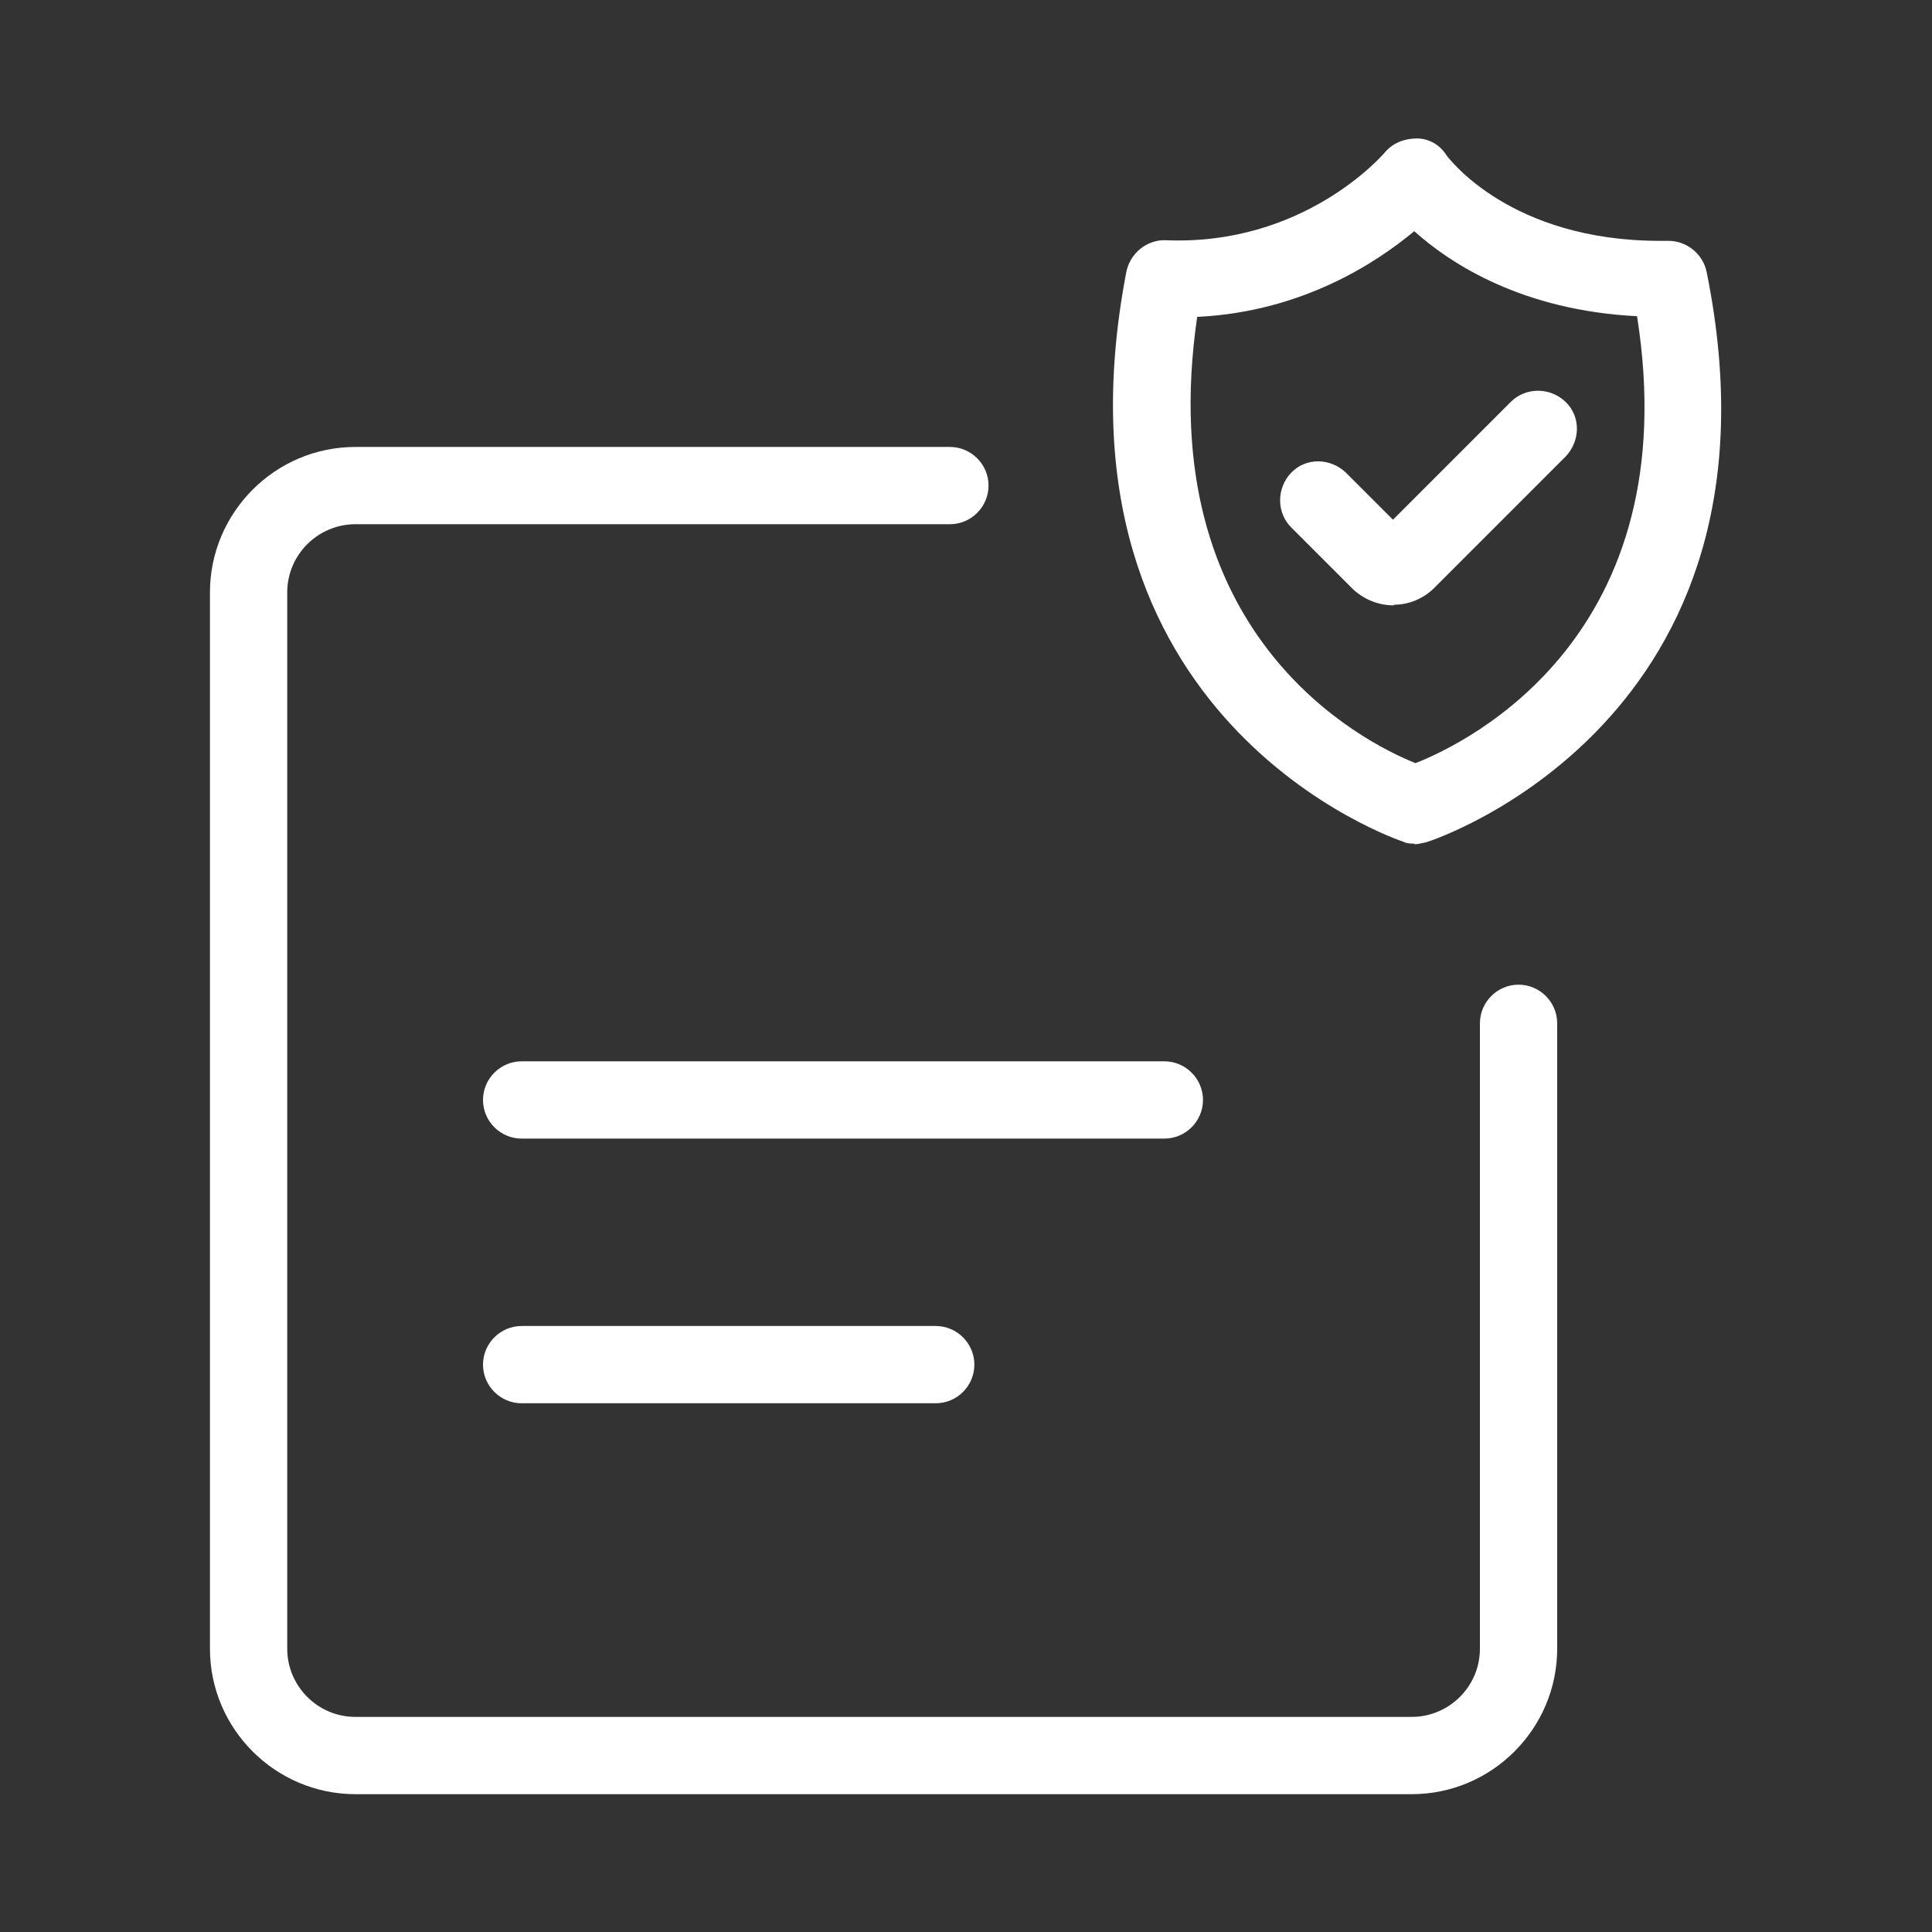 <?xml version="1.0" encoding="UTF-8"?><svg xmlns="http://www.w3.org/2000/svg" id="Ebene_1" data-name="Ebene 1" version="1.1" viewBox="0 0 300 300"><rect x="0" y="0" width="300" height="300" fill="#333333" stroke="none"/><defs><style>.cls-1 {
        fill: #fff;
        stroke-width: 0px;
      }</style></defs><path class="cls-1" d="M219.2,278.6H55.2c-12.4,0-22.6-10.1-22.6-22.6V92c0-12.4,10.1-22.6,22.6-22.6h92.3c3.3,0,6,2.7,6,6s-2.7,6-6,6H55.2c-5.8,0-10.6,4.7-10.6,10.6v164c0,5.8,4.7,10.6,10.6,10.6h164c5.8,0,10.6-4.7,10.6-10.6v-97.1c0-3.3,2.7-6,6-6s6,2.7,6,6v97.1c0,12.4-10.1,22.6-22.6,22.6Z"/><path class="cls-1" d="M145.3,217.9h-64.3c-3.3,0-6-2.7-6-6s2.7-6,6-6h64.3c3.3,0,6,2.7,6,6s-2.7,6-6,6Z"/><path class="cls-1" d="M180.8,176.8h-99.8c-3.3,0-6-2.7-6-6s2.7-6,6-6h99.8c3.3,0,6,2.7,6,6s-2.7,6-6,6Z"/><path class="cls-1" d="M219.7,131c-.6,0-1.2,0-1.8-.3-.6-.2-56.4-18.8-43-88.5.6-2.9,3.2-5,6.1-4.9,21.4.9,33.6-13.1,34.1-13.7,1.2-1.4,3-2.1,4.9-2.1,1.9,0,3.6,1,4.6,2.6.4.5,9.9,13.3,33.2,13.3s.8,0,1.2,0h.1c2.8,0,5.3,2,5.9,4.8,14.2,69.9-43,88.5-43.6,88.6s-1.2.3-1.8.3ZM185.9,49.2c-7.2,49.3,25.6,66,33.9,69.3,8.4-3.3,42.2-20,34.4-69.4-17.8-.9-28.9-8.1-34.6-13.2-6,5-17.5,12.5-33.6,13.3Z"/><path class="cls-1" d="M216.4,94c-2.3,0-4.7-.9-6.5-2.7l-9.4-9.4c-2.3-2.3-2.3-6.1,0-8.5s6.1-2.3,8.5,0l7.3,7.3,18.3-18.3c2.3-2.3,6.1-2.3,8.5,0s2.3,6.1,0,8.5l-20.4,20.4c-1.7,1.7-4,2.6-6.2,2.6Z"/></svg>